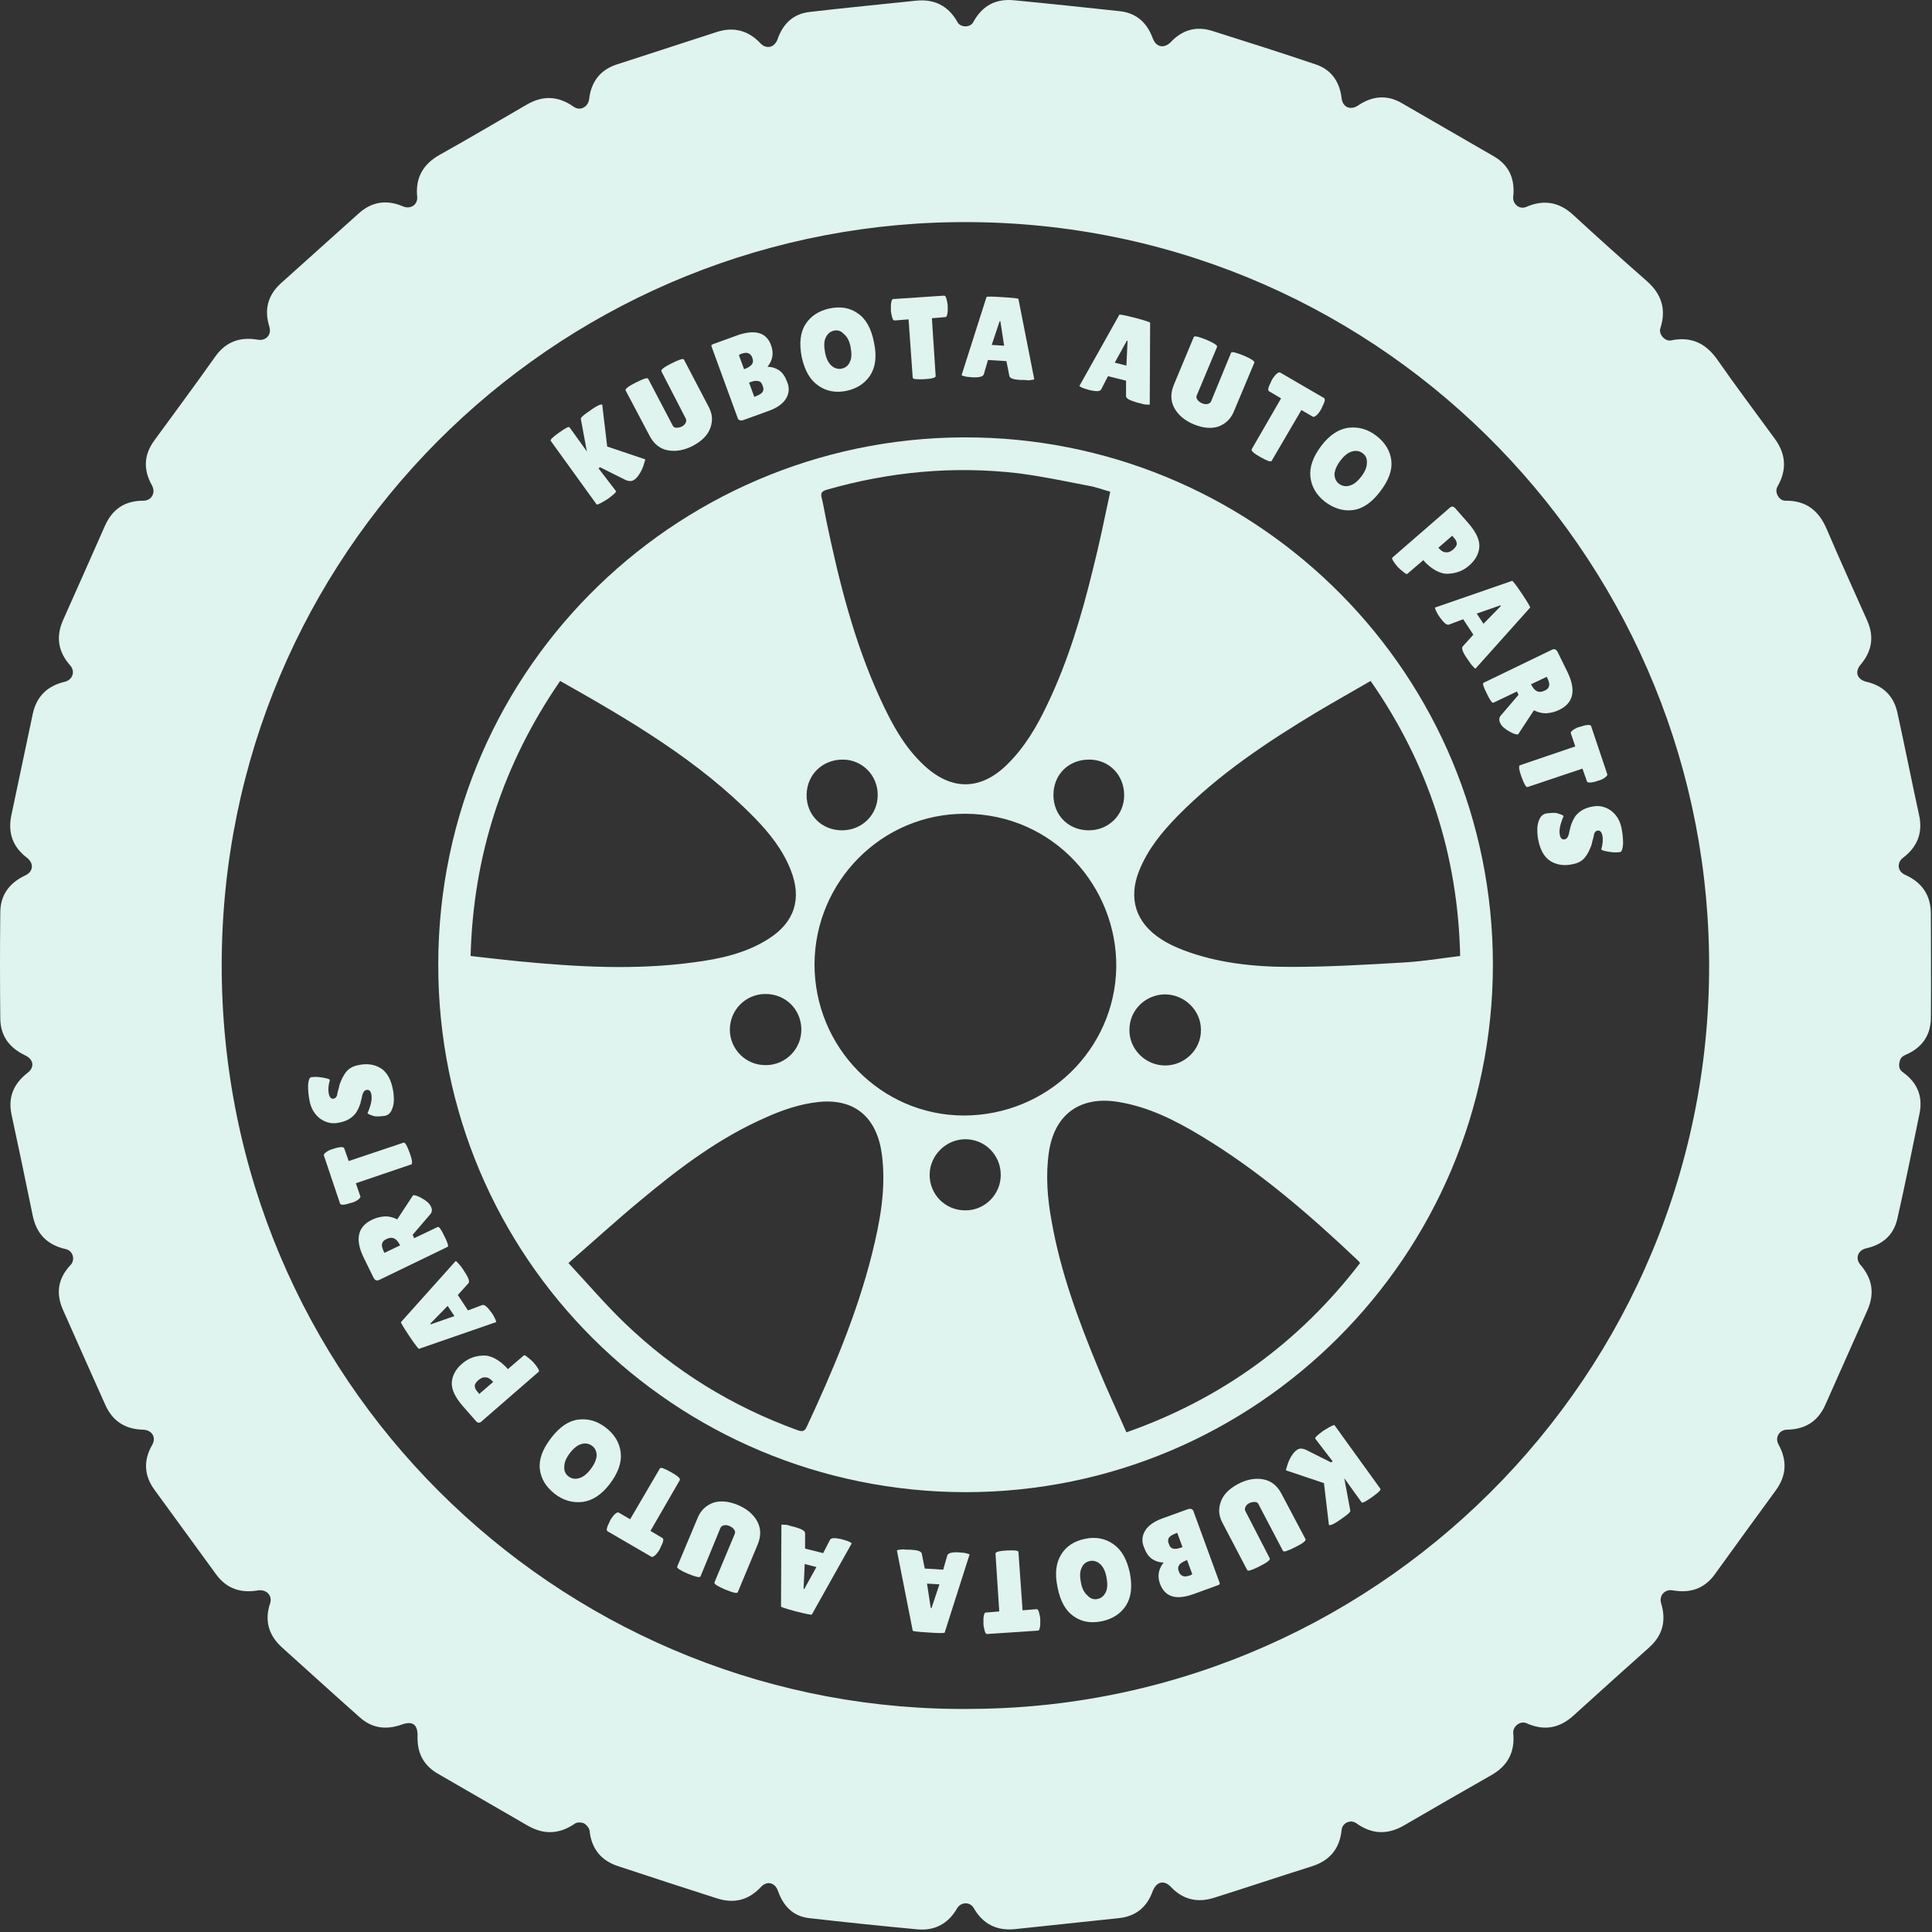 <svg width="564" height="564" viewBox="0 0 564 564" fill="none" xmlns="http://www.w3.org/2000/svg">
<rect x="0" y="0" width="564" height="564" fill="#333333" stroke="none"/>
<path d="M121.895 506.996C122.004 503.371 120.467 502.273 117.171 503.481C112.778 505.019 108.714 504.579 105.089 501.394C97.4 494.584 89.821 487.664 82.243 480.854C78.398 477.339 77.19 473.055 78.837 468.113C79.606 465.806 77.849 463.939 75.323 464.268C70.38 465.147 66.206 463.829 63.13 459.655C57.089 451.417 51.158 443.179 45.117 434.941C42.041 430.767 41.822 426.264 44.458 421.76C45.666 419.563 44.348 417.476 41.822 417.367C36.769 417.257 33.034 415.06 30.837 410.337C26.664 401.001 22.49 391.664 18.316 382.218C16.229 377.385 16.998 373.101 20.622 369.257C22.05 367.719 21.281 365.083 19.195 364.644C13.812 363.435 10.627 360.25 9.529 354.758C7.551 344.982 5.465 335.207 3.378 325.431C2.279 320.378 3.927 316.424 7.991 313.239C10.188 311.591 9.858 309.284 7.332 308.076C2.719 305.879 0.082 302.365 0.082 297.202C-0.027 286.987 -0.027 276.662 0.082 266.447C0.082 261.284 2.719 257.77 7.332 255.573C9.748 254.474 9.968 252.058 7.881 250.41C3.817 247.335 2.279 243.271 3.268 238.218C5.355 228.333 7.442 218.447 9.529 208.561C10.627 203.289 13.812 200.214 18.975 199.005C21.172 198.456 22.05 196.04 20.513 194.282C16.998 190.328 16.229 185.934 18.426 180.992C22.49 171.875 26.554 162.758 30.618 153.532C32.815 148.589 36.439 146.172 41.822 146.172C44.238 146.172 45.556 143.866 44.348 141.669C41.822 137.166 41.931 132.772 45.117 128.488C51.048 120.36 57.089 112.232 62.911 103.994C65.986 99.71 70.16 98.282 75.213 99.161C77.629 99.6 79.387 97.733 78.618 95.317C77.08 90.374 78.178 86.09 82.133 82.575C89.602 75.875 97.181 69.065 104.65 62.365C108.494 58.85 112.888 58.191 117.721 60.278C119.917 61.157 122.004 59.729 121.785 57.422C121.236 51.82 123.542 47.866 128.485 45.12C136.943 40.397 145.29 35.454 153.638 30.621C158.471 27.765 162.975 27.985 167.478 31.17C169.345 32.488 171.652 31.28 171.981 28.974C172.531 24.031 175.057 20.516 179.89 18.868C189.666 15.683 199.551 12.498 209.327 9.312C214.16 7.774 218.444 8.873 221.959 12.607C223.716 14.475 226.132 13.925 227.011 11.399C228.549 7.006 231.515 4.04 236.348 3.491C246.672 2.282 257.107 1.294 267.432 0.196C272.814 -0.354 276.878 1.733 279.515 6.456C280.393 8.104 283.249 8.104 284.128 6.456C286.764 1.623 290.718 -0.464 296.1 0.086C306.425 1.074 316.64 2.173 326.965 3.271C331.798 3.82 334.874 6.676 336.521 11.18C337.51 13.816 339.817 14.255 341.794 12.278C345.089 8.763 349.153 7.555 353.766 8.983C363.871 12.168 373.867 15.353 383.972 18.758C388.695 20.296 391.112 23.921 391.661 28.754C391.99 31.28 394.187 32.269 396.384 30.841C400.558 27.985 404.951 27.546 409.345 30.182C418.242 35.344 427.249 40.507 436.146 45.669C440.649 48.305 442.297 52.369 441.748 57.422C441.528 59.619 443.615 61.266 445.592 60.388C450.645 58.191 455.148 58.96 459.212 62.694C466.352 69.285 473.601 75.765 480.851 82.136C485.134 85.98 486.452 90.374 484.695 95.866C484.146 97.513 486.013 99.71 487.771 99.381C493.482 98.172 497.766 100.04 501.171 104.763C506.663 112.671 512.484 120.36 518.086 128.049C521.382 132.552 521.711 137.166 518.855 142.108C517.976 143.646 519.295 146.172 521.162 146.172C527.203 146.063 530.938 149.028 533.244 154.41C537.089 163.417 541.153 172.314 545.107 181.211C547.194 185.934 546.425 190.218 543.13 194.063C541.372 196.15 542.141 198.346 544.777 199.005C549.61 200.104 552.796 203.069 553.894 208.012C556.091 218.008 558.068 228.113 560.265 238.108C561.363 243.271 559.606 247.335 555.542 250.41C553.674 251.838 553.894 254.365 556.091 255.353C561.034 257.55 563.67 261.284 563.67 266.776C563.67 276.882 563.78 286.987 563.67 297.092C563.67 302.364 560.924 305.989 556.201 307.966C554.992 308.516 554.663 309.175 554.443 310.383C554.333 311.701 554.553 312.36 555.652 313.129C559.716 316.094 561.363 320.049 560.375 324.991C558.288 335.207 556.201 345.532 553.894 355.747C552.796 360.58 549.61 363.326 544.777 364.424C542.361 364.973 541.482 367.39 543.13 369.257C546.535 373.211 547.304 377.495 545.217 382.328C541.043 391.664 536.979 400.891 532.805 410.227C530.608 415.06 526.873 417.257 521.711 417.367C519.404 417.367 518.086 419.673 519.185 421.65C521.711 426.264 521.601 430.657 518.416 435.051C512.484 443.179 506.553 451.307 500.622 459.545C497.546 463.829 493.372 465.147 488.32 464.268C486.013 463.829 484.256 465.806 484.915 468.003C486.452 473.055 485.464 477.339 481.4 480.964C474.041 487.554 466.681 494.145 459.432 500.735C455.258 504.579 450.755 505.348 445.592 503.042C443.835 502.273 441.638 503.92 441.748 505.897C442.297 511.389 440.21 515.453 435.377 518.199C426.919 523.032 418.462 527.865 410.004 532.808C405.171 535.664 400.558 535.554 395.945 532.259C394.297 531.051 391.881 532.149 391.661 534.126C391.112 539.728 388.146 543.243 382.764 544.891C373.318 547.856 363.871 551.042 354.425 554.007C349.592 555.545 345.309 554.556 341.794 550.822C339.817 548.735 337.62 549.284 336.521 552.03C334.874 556.643 331.688 559.389 326.746 559.939C316.75 561.037 306.645 562.026 296.65 563.124C291.158 563.783 286.984 561.806 284.238 556.973C283.139 555.106 280.503 555.215 279.405 557.083C276.878 561.476 273.034 563.673 267.872 563.234C257.327 562.245 246.672 561.147 236.128 559.939C231.515 559.389 228.659 556.424 227.121 552.03C226.242 549.504 223.826 548.955 222.068 550.932C218.554 554.666 214.38 555.765 209.437 554.227C199.771 551.151 190.105 547.966 180.439 544.781C175.387 543.133 172.641 539.618 172.091 534.346C171.981 533.577 171.103 532.588 170.444 532.259C169.675 531.929 168.357 531.929 167.808 532.369C163.304 535.444 158.911 535.664 154.187 533.028C145.51 527.975 136.833 523.032 128.155 517.98C123.762 515.563 121.785 511.939 121.895 506.996ZM284.347 498.868C405.171 497.879 503.807 396.607 498.755 272.927C494.031 156.058 395.615 60.278 273.034 65.001C156.274 69.614 62.032 166.603 64.778 286.987C67.634 407.92 167.478 500.625 284.347 498.868Z" fill="#DFF3EF"/>
<path d="M281.821 435.6C197.025 435.49 127.826 367.28 127.936 281.495C128.046 193.733 200.101 125.852 285.226 127.719C367.936 129.477 435.817 196.918 435.817 281.714C435.707 366.73 366.727 435.6 281.821 435.6ZM163.524 198.786C146.828 223.06 138.151 249.641 137.382 279.078C142.215 279.628 146.828 280.177 151.332 280.616C168.357 282.264 185.382 283.252 202.407 280.946C210.096 279.957 217.675 278.309 224.265 274.136C231.954 269.303 234.151 262.383 230.856 254.035C228.549 248.104 224.595 243.161 220.201 238.657C203.835 221.962 183.954 210.319 163.524 198.786ZM426.261 279.078C425.601 249.531 416.924 222.95 400.119 198.786C394.627 201.971 389.354 204.937 384.192 208.012C369.803 216.689 355.743 226.026 343.771 238.218C339.158 242.941 335.094 247.884 332.567 254.145C329.272 262.273 331.579 269.412 338.938 274.136C340.915 275.454 343.112 276.442 345.309 277.321C355.414 281.165 366.068 282.264 376.723 282.264C387.926 282.264 399.13 281.605 410.224 280.946C415.606 280.616 420.769 279.737 426.261 279.078ZM324.11 143.536C321.693 142.877 319.716 142.108 317.629 141.779C310.819 140.461 304.119 139.033 297.199 138.154C278.306 135.957 259.634 137.715 241.29 142.987C239.863 143.426 239.533 143.976 239.863 145.294C240.412 147.49 240.741 149.687 241.181 151.774C244.915 169.678 249.309 187.362 256.998 204.058C260.293 211.197 264.027 218.227 269.959 223.609C277.867 230.859 286.325 230.749 294.014 223.17C299.176 218.117 302.691 212.076 305.766 205.596C311.808 192.964 315.762 179.673 319.057 166.163C320.924 158.804 322.462 151.335 324.11 143.536ZM165.94 368.708C171.652 374.859 176.815 380.9 182.416 386.282C196.915 400.232 213.721 410.556 232.723 417.476C234.041 417.916 234.81 418.026 235.469 416.598C243.048 400.341 250.078 383.756 254.471 366.401C256.888 356.735 258.755 347.069 257.437 336.964C256.009 326.309 249.638 320.598 238.984 321.696C233.712 322.245 228.439 324.003 223.606 326.2C209.986 332.131 198.233 341.028 186.92 350.474C180 356.186 173.3 362.337 165.94 368.708ZM397.043 368.708C396.714 368.268 396.494 368.049 396.274 367.829C382.105 354.428 367.386 341.687 350.581 331.582C343.112 327.078 335.313 323.124 326.526 321.696C315.432 319.829 307.853 325.211 306.206 336.305C305.217 343.115 305.766 349.815 306.975 356.405C309.611 371.454 314.883 385.623 320.705 399.682C323.231 405.833 326.087 411.875 328.833 418.135C356.622 408.36 379.249 391.884 397.043 368.708ZM237.776 281.495C237.776 305.769 257.217 325.541 281.272 325.65C305.766 325.65 325.428 306.319 325.867 282.483C326.197 258.978 307.634 237.669 281.821 237.559C257.547 237.449 237.885 257.22 237.776 281.495ZM292.146 343.005C292.146 337.184 287.533 332.57 281.821 332.57C276.219 332.57 271.496 337.184 271.387 342.785C271.277 348.607 275.89 353.33 281.711 353.33C287.423 353.44 292.146 348.717 292.146 343.005ZM340.146 311.042C345.858 311.042 350.691 306.319 350.581 300.607C350.581 294.895 345.748 290.282 340.036 290.282C334.325 290.392 329.711 294.895 329.711 300.607C329.602 306.209 334.325 311.042 340.146 311.042ZM233.931 300.387C233.821 294.566 229.208 290.062 223.277 290.172C217.565 290.282 213.062 294.895 213.062 300.607C213.062 306.319 217.785 311.042 223.606 310.932C229.318 310.932 234.041 306.209 233.931 300.387ZM307.524 232.067C307.524 237.998 311.917 242.392 317.849 242.392C323.67 242.392 328.174 237.888 328.174 232.177C328.174 226.245 323.78 221.742 317.959 221.742C311.917 221.742 307.524 226.136 307.524 232.067ZM245.794 242.392C251.615 242.392 256.229 237.888 256.229 232.067C256.229 226.355 251.725 221.742 246.014 221.742C240.082 221.742 235.579 226.136 235.469 231.957C235.359 237.888 239.863 242.392 245.794 242.392Z" fill="#DFF3EF"/>
<path d="M179.78 143.316C180 143.646 179.231 144.305 177.473 145.623L175.826 146.611C174.837 147.161 174.288 147.38 174.178 147.27L160.778 128.708C160.558 128.378 161.327 127.609 163.194 126.291C165.061 124.973 166.05 124.424 166.27 124.753L171.322 131.783L169.565 122.337C169.455 122.007 170.114 121.348 171.542 120.36C173.958 118.602 175.386 117.833 175.826 118.163V118.273L177.254 130.355L188.347 134.09C188.347 134.09 188.347 134.419 188.128 134.968C187.798 136.286 187.249 137.605 186.37 138.813C186.151 139.142 185.821 139.472 185.492 139.801L184.833 140.241C184.174 140.57 183.405 140.46 182.636 140.131L175.167 136.396L174.727 136.726L179.78 143.316Z" fill="#DFF3EF"/>
<path d="M193.07 108.387C192.851 107.948 193.839 107.179 196.036 106.081C198.233 104.982 199.441 104.543 199.661 104.982L206.91 118.822C208.009 120.909 208.118 122.886 207.35 124.973C206.581 127.06 204.933 128.708 202.297 130.136C199.771 131.454 197.244 131.893 194.938 131.454C192.631 131.014 190.874 129.586 189.665 127.28L182.636 113.989C182.416 113.55 183.405 112.781 185.601 111.683C187.798 110.584 189.006 110.145 189.226 110.584L196.366 124.204C196.585 124.644 196.915 124.863 197.464 124.863C198.013 124.863 198.562 124.753 199.002 124.534C199.441 124.314 199.88 123.985 200.1 123.545C200.32 123.106 200.43 122.666 200.21 122.227L193.07 108.387Z" fill="#DFF3EF"/>
<path d="M225.144 100.918C225.913 103.115 225.583 105.202 224.046 107.069C225.254 107.069 226.352 107.399 227.341 108.058C228.439 108.717 229.208 109.925 229.867 111.683C230.526 113.44 230.306 114.978 229.428 116.406C228.549 117.834 226.901 119.042 224.485 119.921L216.906 122.667C216.576 122.777 216.247 122.777 215.917 122.667C215.588 122.557 215.368 122.227 215.258 121.788L207.789 101.358C207.679 101.138 207.679 100.918 207.679 100.809C207.679 100.699 207.899 100.589 208.119 100.479L215.368 97.843C220.531 96.085 223.826 97.074 225.144 100.918ZM215.698 103.664L217.236 107.838L217.345 107.729C219.432 106.96 220.201 105.971 219.652 104.543C219.432 103.774 218.993 103.335 218.444 103.115C217.895 102.896 217.236 103.005 216.247 103.335L215.698 103.664ZM218.663 111.683L220.201 115.857L220.75 115.637C221.629 115.307 222.288 114.868 222.618 114.429C222.947 113.88 222.947 113.33 222.618 112.561C222.398 111.793 221.959 111.353 221.409 111.243C220.86 111.134 220.201 111.134 219.322 111.463L218.663 111.683Z" fill="#DFF3EF"/>
<path d="M247.112 114.099C244.037 114.758 241.181 114.209 238.874 112.561C236.458 110.914 234.92 108.168 234.041 104.213C233.272 100.259 233.602 97.074 235.14 94.657C236.677 92.241 239.094 90.703 242.169 90.044C245.355 89.385 248.101 89.825 250.407 91.472C252.714 93.01 254.362 95.866 255.13 99.93C256.009 103.994 255.57 107.179 254.032 109.596C252.494 111.902 250.188 113.44 247.112 114.099ZM243.487 96.525C242.389 96.744 241.62 97.403 241.071 98.502C240.522 99.6 240.522 101.028 240.851 102.895C241.181 104.653 241.84 105.971 242.718 106.74C243.597 107.509 244.586 107.838 245.684 107.619C246.783 107.399 247.661 106.74 248.101 105.641C248.65 104.543 248.65 103.115 248.32 101.358C247.991 99.6 247.332 98.282 246.343 97.513C245.465 96.525 244.476 96.305 243.487 96.525Z" fill="#DFF3EF"/>
<path d="M273.144 109.815C273.144 110.255 272.045 110.584 269.848 110.694C267.652 110.804 266.443 110.694 266.443 110.255L265.235 93.23L261.171 93.559C260.732 93.559 260.512 93.12 260.292 92.021C260.183 91.582 260.073 91.033 260.073 90.484C260.073 89.934 260.073 89.495 260.073 88.946C260.183 87.847 260.402 87.298 260.732 87.298L275.56 86.31C276 86.31 276.219 86.749 276.439 87.847C276.549 88.287 276.659 88.836 276.659 89.385C276.659 89.934 276.659 90.374 276.659 90.923C276.549 92.021 276.329 92.57 276 92.57L272.045 92.9L273.144 109.815Z" fill="#DFF3EF"/>
<path d="M297.858 110.913C295.881 110.804 294.892 110.474 294.673 109.815L293.794 105.421L288.412 105.092L287.203 109.266C286.984 109.925 285.885 110.254 283.908 110.145C282.81 110.035 282.041 110.035 281.492 109.815C280.943 109.705 280.723 109.595 280.723 109.486L287.972 86.749C287.972 86.529 289.51 86.529 292.695 86.749C295.881 86.968 297.309 87.078 297.309 87.298L301.922 110.694C301.922 110.804 301.373 110.913 300.384 111.023C299.286 110.913 298.517 110.913 297.858 110.913ZM289.51 100.698L293.135 100.918L292.036 93.778H291.817L289.51 100.698Z" fill="#DFF3EF"/>
<path d="M331.578 117.394C329.711 116.845 328.723 116.296 328.723 115.637V111.133L323.45 109.815L321.473 113.66C321.144 114.319 320.045 114.319 318.068 113.879C316.97 113.55 316.201 113.33 315.762 113.111C315.322 112.891 315.103 112.671 315.103 112.671L326.746 91.912C326.746 91.692 328.283 92.021 331.359 92.79C334.324 93.559 335.862 94.108 335.752 94.218L335.643 118.053C335.643 118.163 335.093 118.163 333.995 118.053C333.006 117.724 332.128 117.614 331.578 117.394ZM325.427 105.861L328.832 106.74L329.162 99.49H328.942L325.427 105.861Z" fill="#DFF3EF"/>
<path d="M359.368 103.005C359.588 102.566 360.796 102.895 362.993 103.774C365.299 104.763 366.288 105.422 366.178 105.861L360.137 120.25C359.258 122.337 357.72 123.765 355.633 124.534C353.546 125.193 351.13 124.973 348.494 123.875C345.858 122.776 343.881 121.129 342.782 119.042C341.684 116.955 341.684 114.758 342.672 112.342L348.494 98.392C348.714 97.953 349.922 98.282 352.119 99.161C354.425 100.149 355.414 100.808 355.304 101.248L349.373 115.417C349.153 115.857 349.263 116.296 349.592 116.735C349.922 117.175 350.361 117.504 350.91 117.724C351.459 117.943 351.899 118.053 352.448 117.943C352.997 117.834 353.327 117.614 353.546 117.175L359.368 103.005Z" fill="#DFF3EF"/>
<path d="M371.231 134.529C371.011 134.969 369.913 134.529 367.936 133.431C365.959 132.332 365.19 131.564 365.409 131.124L373.977 116.296L370.462 114.209C370.132 113.989 370.132 113.44 370.572 112.451C370.792 112.012 371.011 111.573 371.231 111.024C371.451 110.584 371.78 110.145 372.11 109.705C372.769 108.937 373.318 108.607 373.647 108.717L386.499 116.186C386.828 116.406 386.828 116.955 386.389 117.943C386.169 118.383 385.949 118.822 385.73 119.371C385.51 119.811 385.181 120.25 384.851 120.689C384.192 121.458 383.643 121.788 383.313 121.678L379.908 119.701L371.231 134.529Z" fill="#DFF3EF"/>
<path d="M386.828 146.502C384.302 144.525 382.874 142.108 382.544 139.252C382.215 136.396 383.313 133.321 385.73 130.136C388.146 126.95 390.892 125.193 393.748 124.863C396.604 124.534 399.35 125.303 401.876 127.28C404.402 129.257 405.83 131.673 406.16 134.419C406.489 137.275 405.391 140.241 402.865 143.536C400.338 146.831 397.702 148.589 394.846 148.918C391.99 149.248 389.354 148.369 386.828 146.502ZM397.812 132.332C396.933 131.673 395.945 131.454 394.736 131.783C393.528 132.113 392.43 132.991 391.331 134.419C390.233 135.847 389.684 137.165 389.574 138.374C389.574 139.582 390.013 140.57 390.892 141.229C391.771 141.888 392.869 142.108 393.968 141.779C395.176 141.449 396.274 140.57 397.373 139.142C398.471 137.715 399.02 136.396 399.02 135.188C399.13 133.87 398.691 132.991 397.812 132.332Z" fill="#DFF3EF"/>
<path d="M408.027 165.504C406.709 163.966 406.159 162.978 406.489 162.758L423.185 148.259C423.734 147.71 424.283 147.82 424.722 148.259L428.677 152.762C430.873 155.289 431.972 157.595 431.862 159.573C431.752 161.55 430.764 163.527 428.786 165.174C427.139 166.602 425.162 167.371 422.855 167.481C421.757 167.591 420.439 167.261 419.23 166.602C418.022 165.943 416.704 164.955 415.496 163.527L410.883 167.481C410.663 167.701 410.223 167.481 409.674 166.932C409.015 166.492 408.466 165.943 408.027 165.504ZM423.953 156.387L419.889 159.902L420.219 160.232C420.768 160.781 421.317 161.22 422.086 161.22C422.855 161.33 423.514 161 424.173 160.451C424.832 159.902 425.272 159.243 425.272 158.804C425.272 158.254 425.052 157.595 424.393 156.936L423.953 156.387Z" fill="#DFF3EF"/>
<path d="M428.018 191.865C426.919 190.218 426.59 189.119 427.029 188.68L430.105 185.275L427.139 180.772L423.075 182.309C422.416 182.639 421.537 181.87 420.329 180.222C419.67 179.344 419.34 178.575 419.121 178.135C418.901 177.586 418.901 177.367 418.901 177.367L441.418 169.568C441.528 169.458 442.516 170.666 444.274 173.302C446.031 175.939 446.8 177.257 446.69 177.367L430.764 195.161C430.654 195.27 430.214 194.831 429.555 194.062C428.896 193.074 428.347 192.415 428.018 191.865ZM431.093 179.124L433.07 182.09L438.123 176.927L438.013 176.707L431.093 179.124Z" fill="#DFF3EF"/>
<path d="M435.926 205.156C435.597 205.266 434.938 204.387 434.059 202.52C433.07 200.543 432.741 199.554 433.07 199.335L453.061 189.669C453.83 189.339 454.269 189.559 454.709 190.328L457.565 196.149C460.201 201.531 459.322 205.266 455.148 207.243C453.83 207.902 452.622 208.122 451.304 208.232C449.986 208.232 448.887 207.902 447.789 207.353L443.176 214.383C442.626 214.493 441.748 214.163 440.759 213.614C439.331 212.845 438.343 211.966 438.013 211.197C437.574 210.428 437.574 209.66 438.013 209.001L443.285 202.85L442.846 201.861L435.926 205.156ZM451.523 197.577L446.91 199.774L447.02 199.884C448.009 201.861 449.217 202.41 450.864 201.641C451.633 201.312 452.073 200.872 452.182 200.323C452.402 199.774 452.182 199.115 451.853 198.236L451.523 197.577Z" fill="#DFF3EF"/>
<path d="M445.922 229.76C445.482 229.87 444.933 228.882 444.164 226.795C443.395 224.708 443.286 223.499 443.725 223.39L459.871 217.898L458.553 214.053C458.444 213.724 458.883 213.284 459.762 212.735C460.201 212.516 460.64 212.296 461.19 212.186C461.739 212.076 462.178 211.856 462.727 211.747C463.716 211.527 464.375 211.637 464.485 211.966L469.208 226.026C469.318 226.355 468.878 226.795 468 227.344C467.56 227.564 467.121 227.783 466.572 227.893C466.022 228.113 465.583 228.223 465.034 228.332C464.045 228.552 463.386 228.442 463.276 228.113L461.958 224.378L445.922 229.76Z" fill="#DFF3EF"/>
<path d="M456.466 238.218C456.247 238.657 455.917 239.536 455.588 240.635C455.258 241.843 455.148 242.831 455.368 243.82C455.588 244.808 456.027 245.138 456.796 245.028C457.125 244.918 457.345 244.808 457.565 244.479C457.784 244.149 458.004 243.6 458.114 242.831C458.334 242.062 458.443 241.513 458.553 241.074C458.663 240.635 458.883 240.195 459.212 239.426C459.542 238.767 459.871 238.218 460.311 237.779C461.409 236.57 462.947 235.802 464.814 235.472C466.791 235.033 468.549 235.472 470.196 236.57C471.844 237.779 472.942 239.536 473.382 241.843C473.711 243.49 473.821 244.918 473.821 246.346C473.711 247.774 473.492 248.543 472.942 248.763C472.832 248.763 472.832 248.763 472.723 248.763C471.954 248.873 470.965 248.873 469.647 248.653C468.329 248.433 467.67 248.213 467.45 247.994C467.89 246.456 468 245.028 467.78 243.93C467.56 242.831 467.011 242.282 466.242 242.502C465.803 242.612 465.363 243.051 465.254 244.04C465.254 244.259 465.144 244.479 465.034 244.918C464.924 245.248 464.814 245.687 464.704 246.236C464.595 246.786 464.375 247.225 464.155 247.774C463.935 248.323 463.606 248.982 463.167 249.641C462.288 251.069 460.97 251.948 459.102 252.278C456.686 252.827 454.599 252.497 452.842 251.509C451.084 250.52 449.876 248.653 449.217 245.907C448.887 244.589 448.778 243.381 448.778 242.172C448.778 241.074 448.997 239.976 449.437 239.097C449.876 238.108 450.645 237.559 451.524 237.449C452.402 237.339 453.391 237.23 454.379 237.339C455.478 237.669 456.137 237.889 456.466 238.218Z" fill="#DFF3EF"/>
<path d="M383.972 420.002C383.752 419.673 384.521 419.014 386.278 417.696L387.926 416.707C388.915 416.158 389.464 415.938 389.574 416.048L402.974 434.611C403.194 434.94 402.425 435.709 400.558 437.027C398.69 438.345 397.702 438.895 397.482 438.565L392.429 431.535L394.187 440.982C394.297 441.311 393.638 441.97 392.21 442.959C389.793 444.716 388.365 445.485 387.926 445.155V445.046L386.498 432.963L375.404 429.229C375.404 429.229 375.404 428.899 375.624 428.35C375.953 427.032 376.503 425.714 377.381 424.506C377.601 424.176 377.931 423.847 378.26 423.517L378.919 423.078C379.578 422.748 380.347 422.858 381.116 423.188L388.585 426.922L389.024 426.593L383.972 420.002Z" fill="#DFF3EF"/>
<path d="M370.681 454.931C370.901 455.371 369.912 456.139 367.715 457.238C365.519 458.336 364.31 458.776 364.091 458.336L356.841 444.497C355.743 442.41 355.633 440.432 356.402 438.345C357.171 436.258 358.818 434.611 361.455 433.183C363.981 431.865 366.507 431.426 368.814 431.865C371.121 432.304 372.878 433.732 374.086 436.039L381.116 449.329C381.336 449.769 380.347 450.538 378.15 451.636C375.953 452.734 374.745 453.174 374.526 452.734L367.386 439.114C367.166 438.675 366.837 438.455 366.288 438.455C365.738 438.455 365.189 438.565 364.75 438.785C364.31 439.005 363.871 439.334 363.651 439.773C363.432 440.213 363.322 440.652 363.542 441.091L370.681 454.931Z" fill="#DFF3EF"/>
<path d="M338.608 462.291C337.839 460.094 338.169 458.007 339.706 456.14C338.498 456.14 337.4 455.81 336.411 455.151C335.313 454.492 334.544 453.284 333.885 451.526C333.226 449.769 333.446 448.231 334.324 446.803C335.203 445.375 336.851 444.167 339.267 443.288L346.846 440.542C347.176 440.433 347.505 440.433 347.835 440.542C348.164 440.652 348.384 440.982 348.494 441.421L355.963 461.851C356.073 462.071 356.073 462.291 356.073 462.4C356.073 462.51 355.853 462.62 355.633 462.73L348.384 465.366C343.221 467.233 340.036 466.135 338.608 462.291ZM345.198 451.636L343.661 447.462L343.111 447.682C342.233 448.011 341.574 448.451 341.244 448.89C340.915 449.439 340.915 449.989 341.244 450.757C341.464 451.526 341.903 451.966 342.452 452.076C343.002 452.185 343.661 452.185 344.539 451.856L345.198 451.636ZM348.054 459.545L346.516 455.371L346.407 455.481C344.32 456.249 343.551 457.238 344.1 458.666C344.32 459.435 344.759 459.874 345.308 460.094C345.857 460.314 346.516 460.204 347.505 459.874L348.054 459.545Z" fill="#DFF3EF"/>
<path d="M316.75 449.22C319.826 448.561 322.682 449.11 324.988 450.757C327.405 452.405 328.943 455.151 329.821 459.105C330.59 463.059 330.261 466.245 328.723 468.661C327.185 471.078 324.769 472.616 321.693 473.275C318.508 473.934 315.762 473.494 313.455 471.847C311.149 470.309 309.501 467.453 308.732 463.389C307.853 459.325 308.293 456.139 309.83 453.723C311.258 451.416 313.565 449.879 316.75 449.22ZM320.375 466.794C321.473 466.574 322.242 465.915 322.792 464.817C323.341 463.718 323.341 462.291 323.011 460.423C322.682 458.666 322.023 457.348 321.144 456.579C320.265 455.81 319.277 455.481 318.178 455.7C317.08 455.92 316.201 456.579 315.762 457.677C315.213 458.776 315.213 460.204 315.542 461.961C315.872 463.718 316.531 465.037 317.519 465.805C318.288 466.684 319.277 467.014 320.375 466.794Z" fill="#DFF3EF"/>
<path d="M290.608 453.503C290.608 453.064 291.707 452.734 293.904 452.625C296.1 452.515 297.309 452.625 297.309 453.064L298.517 470.089L302.581 469.76C303.02 469.76 303.24 470.199 303.46 471.297C303.569 471.737 303.679 472.286 303.679 472.835C303.679 473.384 303.679 473.824 303.679 474.373C303.569 475.471 303.35 476.02 303.02 476.02L288.192 477.009C287.753 477.009 287.533 476.57 287.313 475.471C287.203 475.032 287.094 474.483 287.094 473.934C287.094 473.384 287.094 472.945 287.094 472.396C287.203 471.297 287.423 470.748 287.753 470.748L291.707 470.419L290.608 453.503Z" fill="#DFF3EF"/>
<path d="M265.894 452.405C267.871 452.515 268.86 452.845 269.08 453.504L269.958 457.897L275.341 458.227L276.549 454.053C276.769 453.394 277.867 453.064 279.844 453.174C280.942 453.284 281.711 453.284 282.26 453.504C282.81 453.614 283.029 453.723 283.029 453.833L275.78 476.57C275.78 476.79 274.242 476.79 271.057 476.57C267.871 476.35 266.444 476.241 266.444 476.021L261.83 452.625C261.83 452.515 262.38 452.405 263.368 452.295C264.466 452.405 265.345 452.405 265.894 452.405ZM274.242 462.51L270.617 462.291L271.716 469.43H271.936L274.242 462.51Z" fill="#DFF3EF"/>
<path d="M232.173 445.815C234.041 446.364 235.029 446.913 235.029 447.572V452.076L240.301 453.394L242.279 449.549C242.608 448.89 243.706 448.89 245.684 449.33C246.782 449.659 247.551 449.879 247.99 450.098C248.43 450.318 248.649 450.538 248.649 450.538L237.006 471.297C237.006 471.517 235.468 471.188 232.393 470.419C229.427 469.65 227.89 469.101 227.999 468.991L228.109 445.156C228.109 445.046 228.658 445.046 229.757 445.156C230.745 445.485 231.624 445.705 232.173 445.815ZM238.324 457.458L234.919 456.579L234.59 463.828H234.809L238.324 457.458Z" fill="#DFF3EF"/>
<path d="M204.494 460.203C204.274 460.643 203.066 460.313 200.869 459.435C198.562 458.446 197.574 457.787 197.684 457.348L203.725 442.959C204.604 440.872 206.141 439.444 208.228 438.675C210.315 438.016 212.732 438.236 215.368 439.334C218.004 440.432 219.981 442.08 221.08 444.167C222.178 446.254 222.178 448.451 221.189 450.867L215.368 464.817C215.148 465.256 213.94 464.927 211.743 464.048C209.437 463.059 208.448 462.4 208.558 461.961L214.489 447.792C214.709 447.352 214.599 446.913 214.27 446.474C213.94 446.034 213.501 445.705 212.951 445.485C212.402 445.265 211.963 445.155 211.414 445.265C210.865 445.375 210.535 445.595 210.315 446.034L204.494 460.203Z" fill="#DFF3EF"/>
<path d="M192.631 428.68C192.851 428.24 193.949 428.68 195.926 429.778C197.904 430.876 198.672 431.645 198.453 432.085L189.885 446.913L193.4 449C193.73 449.22 193.73 449.769 193.29 450.757C193.071 451.197 192.851 451.636 192.631 452.185C192.412 452.625 192.082 453.064 191.753 453.503C191.094 454.272 190.544 454.602 190.215 454.492L177.364 447.023C177.034 446.803 177.034 446.254 177.473 445.265C177.693 444.826 177.913 444.387 178.132 443.837C178.352 443.398 178.682 442.959 179.011 442.519C179.67 441.751 180.219 441.421 180.549 441.531L183.954 443.508L192.631 428.68Z" fill="#DFF3EF"/>
<path d="M176.924 416.817C179.45 418.794 180.878 421.21 181.208 424.066C181.537 426.922 180.439 429.998 178.022 433.183C175.606 436.368 172.86 438.126 170.004 438.455C167.148 438.785 164.402 438.016 161.876 436.039C159.35 434.062 157.922 431.645 157.592 428.899C157.263 426.043 158.361 423.078 160.887 419.783C163.414 416.487 166.05 414.73 168.906 414.4C171.762 414.071 174.398 414.84 176.924 416.817ZM165.94 430.986C166.819 431.645 167.807 431.865 169.016 431.535C170.224 431.206 171.322 430.327 172.421 428.899C173.519 427.471 174.068 426.153 174.178 424.945C174.178 423.737 173.739 422.748 172.86 422.089C171.981 421.43 170.883 421.21 169.784 421.54C168.576 421.87 167.478 422.748 166.379 424.176C165.281 425.604 164.732 426.922 164.732 428.13C164.622 429.339 165.061 430.327 165.94 430.986Z" fill="#DFF3EF"/>
<path d="M155.725 397.705C157.043 399.243 157.593 400.231 157.263 400.451L140.567 414.95C140.018 415.499 139.469 415.389 139.03 414.95L135.075 410.446C132.879 407.92 131.78 405.613 131.89 403.636C132 401.659 132.988 399.682 134.966 398.034C136.613 396.606 138.59 395.838 140.897 395.728C141.995 395.618 143.313 395.947 144.522 396.606C145.73 397.265 147.048 398.254 148.256 399.682L152.869 395.728C153.089 395.508 153.528 395.728 154.078 396.277C154.847 396.826 155.286 397.265 155.725 397.705ZM139.908 406.931L143.972 403.417L143.643 403.087C143.094 402.538 142.545 402.098 141.776 402.098C141.007 401.989 140.348 402.318 139.689 402.867C139.03 403.417 138.59 404.076 138.59 404.515C138.59 405.064 138.81 405.723 139.469 406.382L139.908 406.931Z" fill="#DFF3EF"/>
<path d="M135.734 371.453C136.832 373.101 137.162 374.199 136.723 374.638L133.647 378.043L136.613 382.547L140.677 381.009C141.336 380.68 142.215 381.448 143.423 383.096C144.082 383.975 144.411 384.744 144.631 385.183C144.851 385.732 144.851 385.952 144.851 385.952L122.334 393.75C122.224 393.86 121.235 392.652 119.478 390.016C117.72 387.38 116.951 386.062 117.061 385.952L132.988 368.158C133.098 368.048 133.537 368.487 134.196 369.256C134.855 370.025 135.405 370.904 135.734 371.453ZM132.659 384.194L130.681 381.229L125.629 386.391L125.739 386.611L132.659 384.194Z" fill="#DFF3EF"/>
<path d="M127.826 358.163C128.156 358.053 128.815 358.931 129.693 360.799C130.682 362.776 131.011 363.764 130.682 363.984L110.691 373.65C109.922 373.98 109.483 373.76 109.044 372.991L106.188 367.169C103.552 361.787 104.43 358.053 108.604 356.076C109.922 355.417 111.131 355.197 112.449 355.087C113.767 355.087 114.865 355.417 115.963 355.966L120.577 348.936C121.126 348.826 122.005 349.156 122.993 349.705C124.421 350.474 125.41 351.353 125.739 352.121C126.179 352.89 126.179 353.659 125.739 354.318L120.467 360.469L120.906 361.458L127.826 358.163ZM112.229 365.742L116.842 363.545L116.732 363.435C115.744 361.458 114.536 360.909 112.888 361.677C112.119 362.007 111.68 362.446 111.57 362.996C111.35 363.545 111.57 364.204 111.899 365.083L112.229 365.742Z" fill="#DFF3EF"/>
<path d="M117.831 333.559C118.27 333.449 118.819 334.437 119.588 336.524C120.357 338.611 120.467 339.819 120.027 339.929L103.881 345.421L105.199 349.266C105.309 349.595 104.87 350.034 103.991 350.584C103.552 350.803 103.112 351.023 102.563 351.133C102.014 351.243 101.574 351.462 101.025 351.572C100.037 351.792 99.378 351.682 99.268 351.353L94.545 337.293C94.435 336.964 94.874 336.524 95.753 335.975C96.192 335.755 96.632 335.536 97.181 335.426C97.73 335.206 98.169 335.096 98.719 334.986C99.707 334.767 100.366 334.877 100.476 335.206L101.794 338.941L117.831 333.559Z" fill="#DFF3EF"/>
<path d="M107.286 324.991C107.506 324.552 107.835 323.673 108.165 322.575C108.494 321.366 108.604 320.378 108.384 319.389C108.165 318.401 107.725 318.071 106.956 318.181C106.627 318.291 106.407 318.401 106.187 318.73C105.968 319.06 105.748 319.609 105.638 320.378C105.419 321.147 105.309 321.696 105.199 322.135C105.089 322.575 104.869 323.014 104.54 323.783C104.21 324.442 103.881 324.991 103.441 325.43C102.343 326.639 100.805 327.408 98.938 327.737C96.961 328.176 95.204 327.737 93.556 326.639C91.908 325.43 90.81 323.673 90.371 321.366C90.041 319.719 89.931 318.291 89.931 316.863C90.041 315.435 90.261 314.666 90.81 314.446C90.92 314.446 90.92 314.446 91.029 314.446C91.798 314.337 92.787 314.337 94.105 314.556C95.423 314.776 96.082 314.996 96.302 315.215C95.862 316.753 95.753 318.181 95.972 319.279C96.192 320.378 96.741 320.927 97.51 320.707C97.95 320.597 98.389 320.158 98.499 319.17C98.499 318.95 98.609 318.73 98.718 318.291C98.828 317.961 98.938 317.522 99.048 316.973C99.158 316.424 99.377 315.984 99.597 315.435C99.817 314.886 100.146 314.227 100.586 313.568C101.464 312.14 102.782 311.261 104.65 310.932C107.066 310.382 109.153 310.712 110.911 311.7C112.668 312.689 113.876 314.556 114.535 317.302C114.865 318.62 114.975 319.829 114.975 321.037C114.975 322.135 114.755 323.234 114.316 324.112C113.876 325.101 113.107 325.65 112.229 325.76C111.35 325.87 110.361 325.98 109.373 325.87C108.274 325.54 107.615 325.321 107.286 324.991Z" fill="#DFF3EF"/>
</svg>
